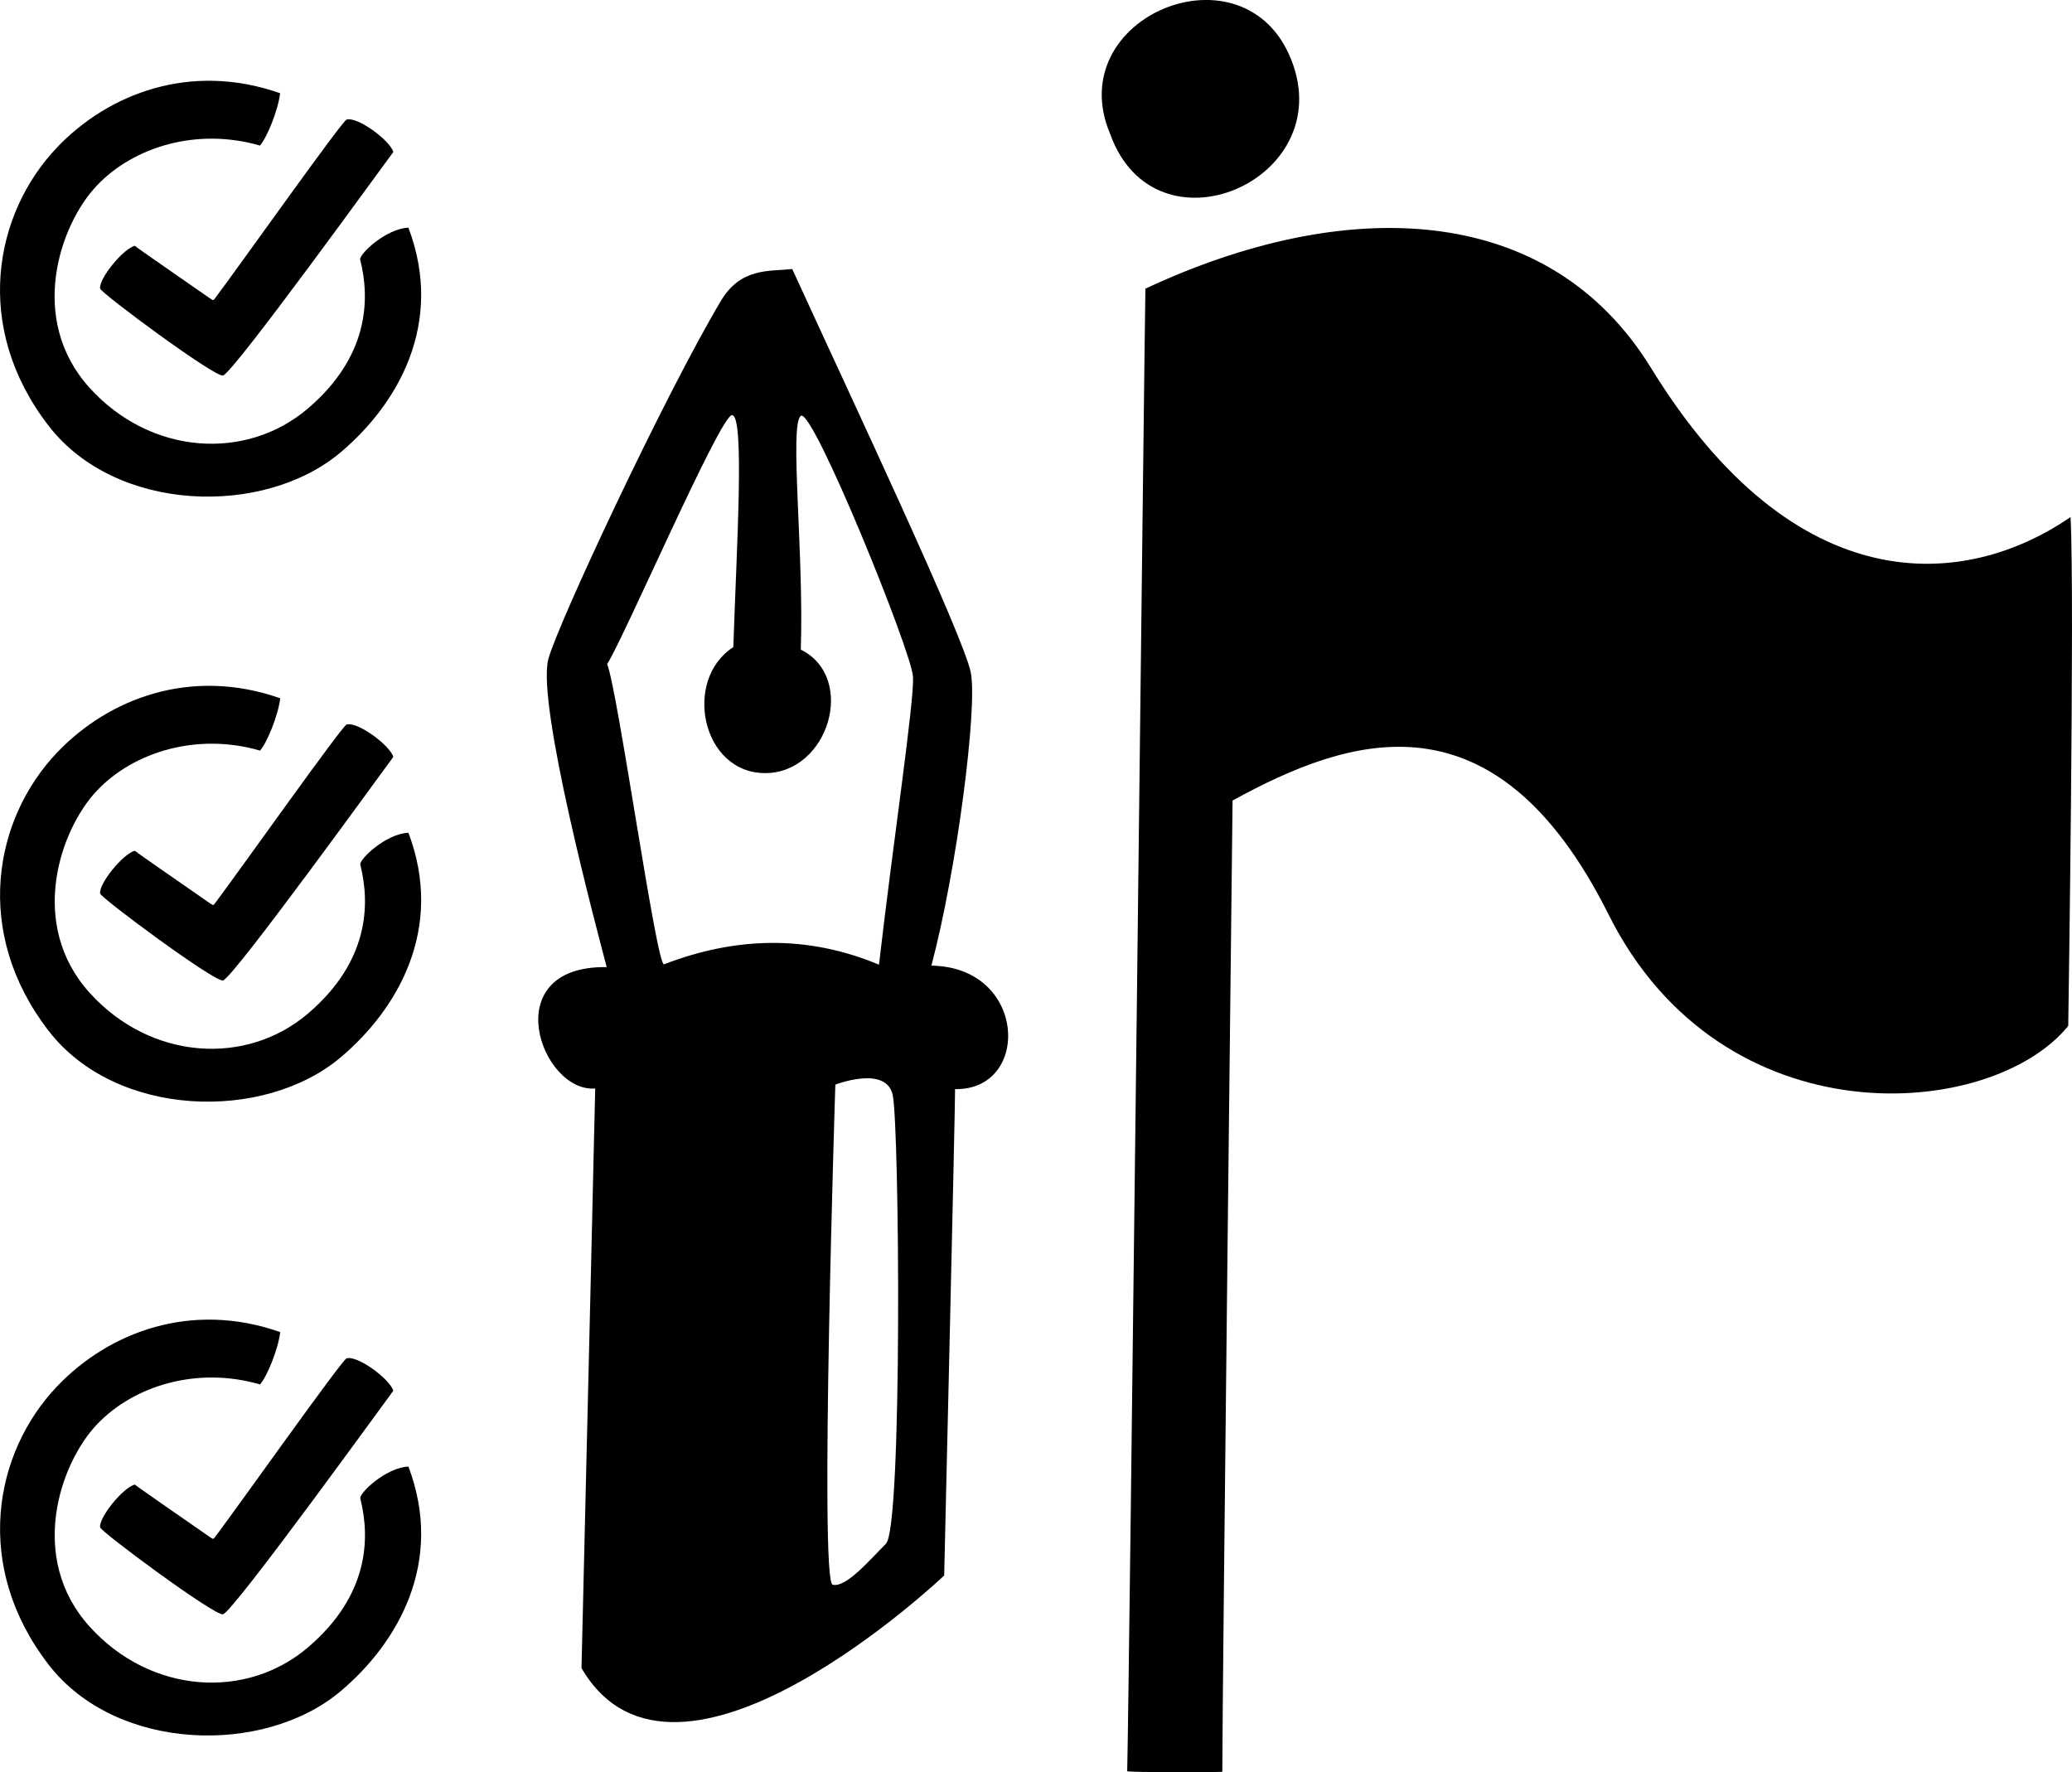 <?xml version="1.0" encoding="UTF-8"?><svg id="Capa_2" xmlns="http://www.w3.org/2000/svg" viewBox="0 0 198.01 169.37"><g id="Capa_1-2"><path d="m89.01,92.27c2.44-9.2,4.41-24.58,3.77-27.97-.64-3.4-11.39-26.18-17.07-38.59-2.26.24-4.93-.15-6.84,3.08-5.43,9.14-15.61,30.93-16.47,34.2-1.13,4.3,4.61,25.74,5.58,29.43-10.63-.15-6.29,12.02-1.1,11.6,0,0-.75,32.53-1.31,55.39,9.04,15.5,34.66-8.85,34.66-8.85,0,0,1.09-46.25,1.04-46.48,7.28.13,6.9-11.67-2.26-11.8Zm-4.34,55.25c-1.59,1.59-3.83,4.24-5.1,3.92s.26-47.79.26-47.79c0,0,4.84-1.88,5.48.98.64,2.86.95,41.29-.64,42.88Zm-.67-55.33c-6.85-2.87-13.69-2.67-20.54-.04-.71.27-4.44-26.3-5.44-28.69,1.53-2.31,10.84-23.86,11.94-23.79,1.22.08.44,12.49.12,22.17-4.84,3.11-3.04,12.04,3.04,12.04s8.78-9.13,3.41-11.8c.3-9.33-1.11-21.48,0-22.34,1.11-.86,10.6,22.55,10.72,24.93.13,2.38-1.88,15.64-3.25,27.52Z"/><path d="m9.57,27.59c-.15-.96,2.23-3.85,3.32-4.1.34.3,4.01,2.81,7.23,5.06.3.21.29.14.53-.18,2.26-3.01,12.04-16.81,12.47-16.94,1.03-.31,4.1,1.94,4.47,3.09-.29.35-15.39,21.28-16.29,21.37-.9.09-11.65-7.88-11.72-8.3Z"/><path d="m39.03,21.76c3.47,9.16-1.03,16.87-6.47,21.46-7.32,6.18-21.48,5.83-27.93-2.55C-2.62,31.27-.59,20.43,5.45,14.09c4.91-5.15,12.77-8.19,21.32-5.18-.21,1.69-1.27,4.26-1.93,5-6-1.74-12.08.11-15.6,3.84-3.53,3.73-6.61,12.74-.69,19.3,5.84,6.46,15.01,7.04,20.93,1.94,5.71-4.91,5.92-10.31,4.94-14.18-.12-.49,2.42-2.95,4.6-3.05Z"/><path d="m9.57,85.4c-.15-.96,2.23-3.85,3.32-4.1.34.3,4.01,2.81,7.23,5.06.3.21.29.14.53-.18,2.26-3.01,12.04-16.81,12.47-16.94,1.03-.31,4.1,1.94,4.47,3.09-.29.35-15.39,21.28-16.29,21.37-.9.09-11.65-7.88-11.72-8.3Z"/><path d="m39.03,79.58c3.47,9.16-1.03,16.87-6.47,21.46-7.32,6.18-21.48,5.83-27.93-2.55-7.24-9.4-5.22-20.24.83-26.58,4.91-5.15,12.77-8.19,21.32-5.18-.21,1.69-1.27,4.26-1.93,5-6-1.74-12.08.11-15.6,3.84s-6.61,12.74-.69,19.3c5.84,6.46,15.01,7.04,20.93,1.94,5.71-4.91,5.92-10.31,4.94-14.18-.12-.49,2.42-2.95,4.6-3.05Z"/><path d="m9.57,145.97c-.15-.96,2.23-3.85,3.32-4.1.34.3,4.01,2.81,7.23,5.06.3.21.29.14.53-.18,2.26-3.01,12.04-16.81,12.47-16.94,1.03-.31,4.1,1.94,4.47,3.09-.29.35-15.39,21.28-16.29,21.37-.9.09-11.65-7.88-11.72-8.3Z"/><path d="m39.03,140.15c3.47,9.16-1.03,16.87-6.47,21.46-7.32,6.18-21.48,5.83-27.93-2.55-7.24-9.4-5.22-20.24.83-26.58,4.91-5.15,12.77-8.19,21.32-5.18-.21,1.69-1.27,4.26-1.93,5-6-1.74-12.08.11-15.6,3.84-3.53,3.73-6.61,12.74-.69,19.3,5.84,6.46,15.01,7.04,20.93,1.94,5.71-4.91,5.92-10.31,4.94-14.18-.12-.49,2.42-2.95,4.6-3.05Z"/><path d="m109.46,27.6c-.07,2.58-1.55,134.32-1.74,141.67.42.1,7.4.12,9.09.05,0-7.4.98-92.82.98-92.82,11.14-6.11,25.06-10.86,35.93,10.89,10.87,21.75,36.59,19.7,43.93,10.65,0,0,.63-41.04.22-48.63-10.12,6.96-26.31,8.18-40.08-14.23-9.9-16.11-29.44-16.44-48.34-7.59Z"/><path d="m106.1,12.82c4.3,11.99,21.86,4.43,17.31-7.08-4.45-11.39-22.09-4.15-17.31,7.08Z"/></g></svg>